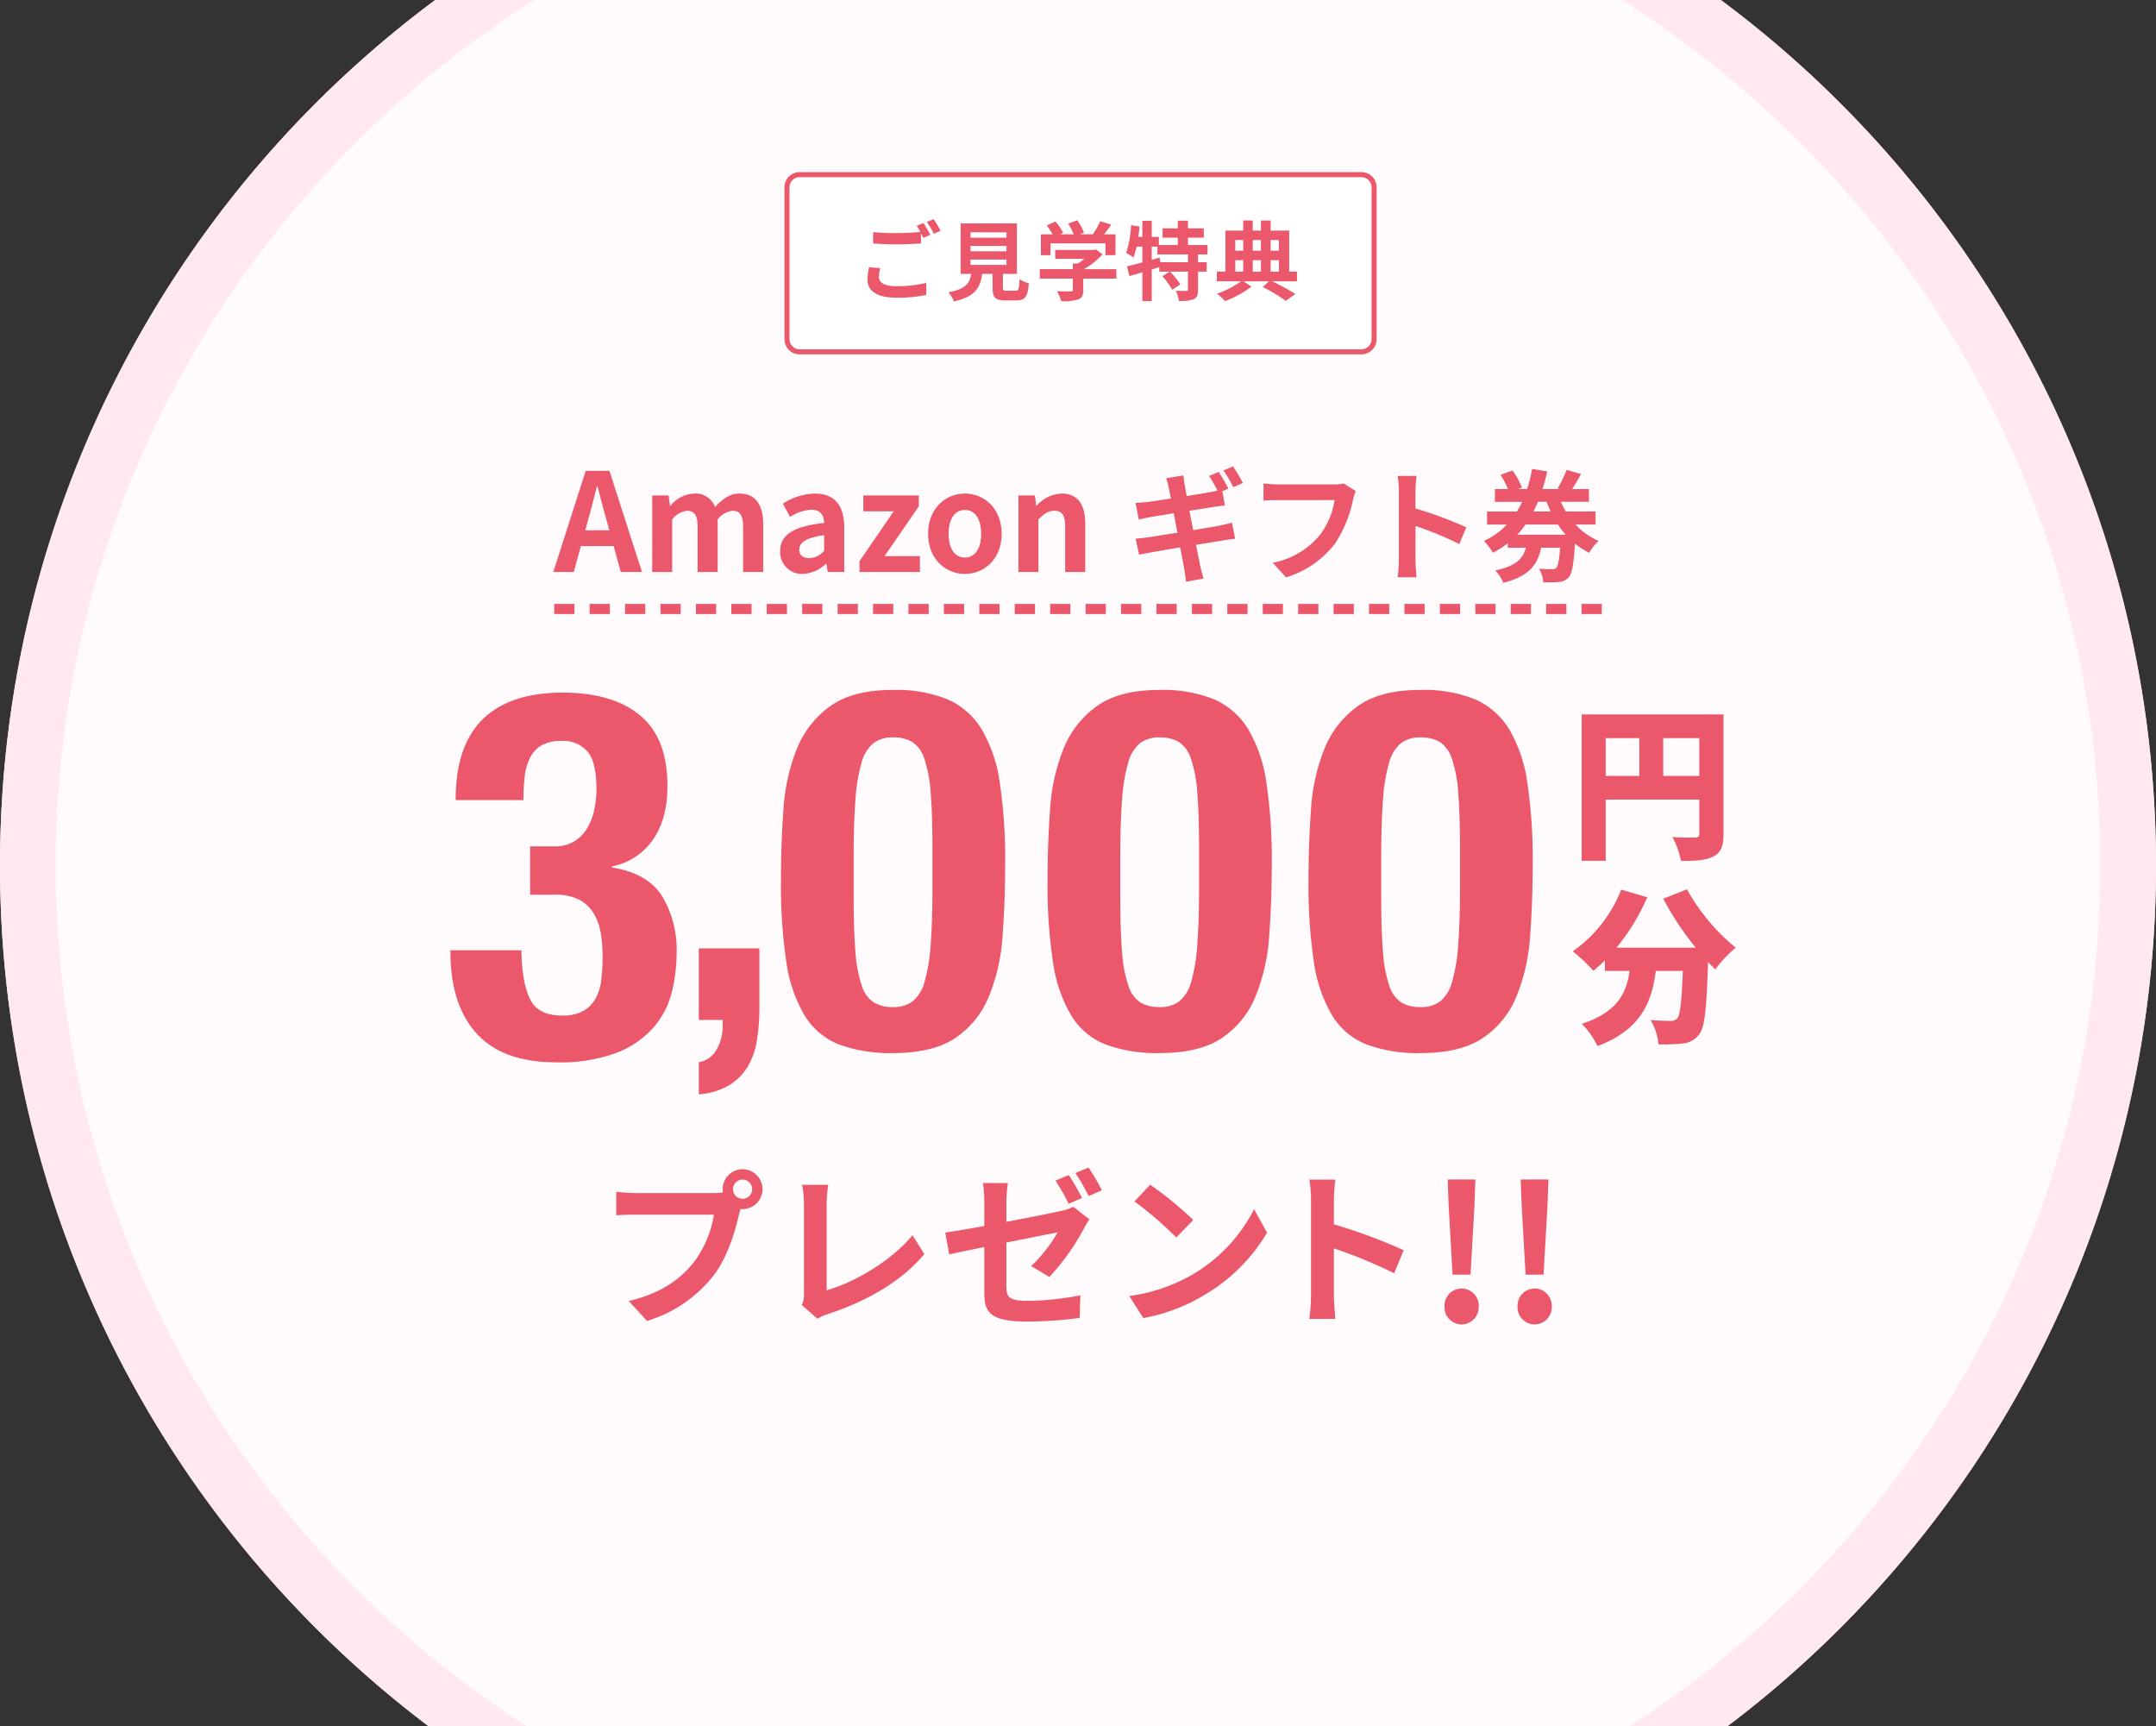 <svg xmlns="http://www.w3.org/2000/svg" xmlns:xlink="http://www.w3.org/1999/xlink" width="426" height="341" viewBox="0 0 426 341"><rect x="0" y="0" width="426" height="341" fill="#333333" stroke="none"/><defs><clipPath id="a"><rect width="426" height="341" transform="translate(212 1710)" fill="#fff"/></clipPath></defs><g transform="translate(-212 -1710)"><g clip-path="url(#a)"><circle cx="213" cy="213" r="213" transform="translate(212 1668)" fill="#fffbfc"/><path d="M213,11C101.617,11,11,101.617,11,213s90.617,202,202,202,202-90.617,202-202S324.383,11,213,11m0-11C330.637,0,426,95.363,426,213S330.637,426,213,426,0,330.637,0,213,95.363,0,213,0Z" transform="translate(212 1668)" fill="#ffe8ef"/></g><g transform="translate(37 5)"><path d="M-97.357-8.235l.594-2.187c.594-2.079,1.188-4.347,1.7-6.534h.108c.594,2.16,1.134,4.455,1.755,6.534l.594,2.187ZM-90.337,0h4.185l-6.426-19.98h-4.7L-103.675,0h4.05l1.4-5.13h6.48Zm6.21,0h3.942V-10.395a4.412,4.412,0,0,1,2.916-1.7c1.431,0,2.106.837,2.106,3.159V0h3.969V-10.395a4.412,4.412,0,0,1,2.916-1.7c1.431,0,2.106.837,2.106,3.159V0H-62.2V-9.423c0-3.807-1.485-6.075-4.7-6.075-1.971,0-3.429,1.188-4.806,2.646A4.115,4.115,0,0,0-75.866-15.5a6.366,6.366,0,0,0-4.644,2.4h-.108l-.27-2.025h-3.24Zm29.754.378a7.11,7.11,0,0,0,4.563-2h.081l.3,1.62h3.24V-8.829c0-4.374-1.971-6.669-5.805-6.669a12.079,12.079,0,0,0-6.318,2l1.431,2.619a8.543,8.543,0,0,1,4.158-1.431c1.863,0,2.511,1.134,2.565,2.619-6.075.648-8.694,2.349-8.694,5.589A4.3,4.3,0,0,0-54.373.378Zm1.3-3.105c-1.161,0-2-.513-2-1.7,0-1.35,1.242-2.349,4.914-2.835v3.051A4.008,4.008,0,0,1-53.077-2.727ZM-43.168,0h11.934V-3.132h-6.993l6.777-9.855V-15.12H-42.412v3.132h5.994l-6.75,9.855Zm20.817.378c3.78,0,7.263-2.916,7.263-7.911,0-5.049-3.483-7.965-7.263-7.965s-7.263,2.916-7.263,7.965C-29.614-2.538-26.131.378-22.351.378Zm0-3.24c-2.052,0-3.213-1.836-3.213-4.671,0-2.862,1.161-4.725,3.213-4.725s3.213,1.863,3.213,4.725C-19.138-4.7-20.3-2.862-22.351-2.862ZM-11.767,0h3.942V-10.395c1.134-1.107,1.917-1.7,3.159-1.7,1.485,0,2.133.837,2.133,3.159V0H1.436V-9.423c0-3.807-1.4-6.075-4.671-6.075a6.969,6.969,0,0,0-4.914,2.376h-.108l-.27-2h-3.24ZM32.576-17.592a32.336,32.336,0,0,0-1.944-3.264l-1.9.792a25.445,25.445,0,0,1,1.944,3.312Zm-10.56,5.5,4.8-.768c.72-.1,1.68-.24,2.208-.288l-.5-2.808,1.2-.528c-.456-.888-1.32-2.4-1.92-3.288l-1.9.792a30.553,30.553,0,0,1,1.656,2.9c-.456.1-.936.216-1.368.288-.864.168-2.688.456-4.7.792-.216-1.08-.36-1.872-.408-2.208-.12-.576-.192-1.392-.264-1.872l-3.384.552c.168.552.336,1.128.48,1.824.072.384.24,1.176.432,2.184-2.064.336-3.912.6-4.752.7-.744.072-1.464.12-2.232.168l.648,3.312c.72-.192,1.368-.336,2.208-.5.744-.12,2.592-.432,4.7-.768l.72,3.84c-2.424.384-4.656.744-5.76.912-.768.1-1.848.24-2.5.264l.7,3.192c.528-.144,1.344-.288,2.376-.48s3.288-.576,5.736-.984c.384,2.016.7,3.672.816,4.344.144.72.216,1.536.336,2.424L24.8,1.3c-.216-.768-.456-1.632-.624-2.352-.144-.744-.48-2.376-.864-4.32,2.112-.336,4.056-.648,5.208-.84.912-.144,1.9-.312,2.52-.36l-.624-3.168c-.624.168-1.512.384-2.448.576-1.08.216-3.048.528-5.208.888Zm30.5-5.4a8.045,8.045,0,0,1-1.9.192H39.535c-.792,0-2.16-.12-2.88-.192v3.384c.624-.048,1.776-.1,2.856-.1H50.7A15.192,15.192,0,0,1,47.887-7.44a15.831,15.831,0,0,1-9.408,5.616L41.1,1.056a19.2,19.2,0,0,0,9.648-6.624,24.664,24.664,0,0,0,3.6-8.736,9.774,9.774,0,0,1,.528-1.68ZM76.712-8.832a78.385,78.385,0,0,0-10.032-3.72V-16.08a26.1,26.1,0,0,1,.216-2.9H63.152a16.738,16.738,0,0,1,.24,2.9V-2.3a25.681,25.681,0,0,1-.24,3.336H66.9c-.1-.96-.216-2.64-.216-3.336V-9.1A69.321,69.321,0,0,1,75.344-5.52Zm10.08,1.464a16.635,16.635,0,0,0,1.632-2.016h6.408a15.94,15.94,0,0,0,1.536,2.016Zm5.808-6.5c.24.672.5,1.3.792,1.92H89.983c.312-.624.624-1.272.888-1.92Zm9.672,4.488v-2.568h-5.88a18.063,18.063,0,0,1-.984-1.92h5.544v-2.52H97.639c.528-.84,1.176-1.9,1.752-2.952l-2.832-.84a24.793,24.793,0,0,1-1.8,3.672l.36.12H91.783c.36-1.128.672-2.3.936-3.48l-3-.5a28.4,28.4,0,0,1-.984,3.984H86.959l.768-.288a15.051,15.051,0,0,0-1.872-3.384l-2.376.864a17.664,17.664,0,0,1,1.488,2.808H82.375v2.52h5.376a18.4,18.4,0,0,1-1.032,1.92h-5.9v2.568h3.936a15.09,15.09,0,0,1-4.536,3.24,13.749,13.749,0,0,1,1.752,2.328,18.183,18.183,0,0,0,2.952-1.872V-4.8H88.5c-.552,2.088-1.848,3.6-6.048,4.488a7.93,7.93,0,0,1,1.584,2.448C89.263.792,90.847-1.536,91.5-4.8h3.768c-.192,2.52-.432,3.648-.768,3.984a1.106,1.106,0,0,1-.864.264c-.48,0-1.464-.024-2.544-.1a5.694,5.694,0,0,1,.84,2.664,20.944,20.944,0,0,0,3.12-.048,2.8,2.8,0,0,0,1.9-.912c.648-.72.984-2.568,1.248-6.648A15.538,15.538,0,0,0,101-3.792a9.98,9.98,0,0,1,1.872-2.352,13.088,13.088,0,0,1-4.56-3.24Z" transform="translate(388 1818)" fill="#eb586c"/><g transform="translate(-10 -28)"><path d="M-53.262-22.308a1.909,1.909,0,0,1-1.914-1.881A1.915,1.915,0,0,1-53.262-26.1a1.909,1.909,0,0,1,1.881,1.914A1.9,1.9,0,0,1-53.262-22.308ZM-74.316-23.43a36.744,36.744,0,0,1-3.927-.264v4.653c.858-.066,2.409-.132,3.927-.132h15.378a21.191,21.191,0,0,1-3.894,9.306C-65.505-6.5-69.2-3.663-75.768-2.112l3.6,3.927A26.116,26.116,0,0,0-58.905-7.293c2.772-3.663,4.191-8.778,4.95-12.012l.264-.99a1.882,1.882,0,0,0,.429.033,3.958,3.958,0,0,0,3.927-3.927,3.965,3.965,0,0,0-3.927-3.96,3.972,3.972,0,0,0-3.96,3.96,3.655,3.655,0,0,0,.066.627,14.609,14.609,0,0,1-1.881.132ZM-38.478,1.386A9.311,9.311,0,0,1-36.5.495c7.755-2.541,14.619-6.468,19.14-11.88L-19.7-15.114c-4.224,5.148-11.583,9.372-16.962,10.89V-21.351a23.378,23.378,0,0,1,.33-3.729h-5.181a20.394,20.394,0,0,1,.363,3.729V-3.465A4.31,4.31,0,0,1-41.58-1.32Zm56.2-25.377a43.9,43.9,0,0,0-2.64-4.488L12.474-27.39a38.934,38.934,0,0,1,2.64,4.554Zm-3.927,1.518c-.627-1.221-1.782-3.3-2.607-4.521l-2.64,1.089a42.017,42.017,0,0,1,2.607,4.587Zm-14.949.858a27.241,27.241,0,0,1,.3-3.8H-5.775a27.778,27.778,0,0,1,.264,3.8v4.686c-3.267.594-6.171,1.089-7.722,1.287l.792,4.323c1.386-.33,3.993-.858,6.93-1.452v9.009c0,3.894,1.089,5.709,8.58,5.709a77.678,77.678,0,0,0,10.263-.726l.132-4.455A57,57,0,0,1,3.036-2.145c-3.6,0-4.191-.726-4.191-2.772v-8.745c4.653-.924,9.108-1.815,10.131-2.013A28.43,28.43,0,0,1,3.729-9.009l3.63,2.145a46.4,46.4,0,0,0,6.831-9.6c.3-.594.759-1.32,1.056-1.782l-3.168-2.475a9.661,9.661,0,0,1-2.343.792c-1.485.33-6.1,1.287-10.89,2.178ZM27.258-25.08l-3.1,3.3a68.615,68.615,0,0,1,8.25,7.128l3.366-3.465A69.3,69.3,0,0,0,27.258-25.08ZM23.133-3.1l2.772,4.356A35.738,35.738,0,0,0,38.148-3.4a35.091,35.091,0,0,0,12.21-12.21l-2.574-4.653A31.292,31.292,0,0,1,35.772-7.425,34.013,34.013,0,0,1,23.133-3.1Zm54.219-9.042a107.78,107.78,0,0,0-13.794-5.115V-22.11a35.888,35.888,0,0,1,.3-3.993H58.707a23.015,23.015,0,0,1,.33,3.993V-3.168a35.311,35.311,0,0,1-.33,4.587h5.148c-.132-1.32-.3-3.63-.3-4.587v-9.339A95.316,95.316,0,0,1,75.471-7.59Z" transform="translate(385 1992.125)" fill="#eb586c"/><path d="M-8.991-9.324h3.552l.777-13.653.185-5.143H-9.953l.185,5.143ZM-7.215.518a3.43,3.43,0,0,0,3.4-3.552,3.43,3.43,0,0,0-3.4-3.552,3.4,3.4,0,0,0-3.367,3.552A3.4,3.4,0,0,0-7.215.518ZM5.439-9.324H8.991l.777-13.653.185-5.143H4.477l.185,5.143ZM7.215.518a3.43,3.43,0,0,0,3.4-3.552,3.43,3.43,0,0,0-3.4-3.552A3.4,3.4,0,0,0,3.848-3.034,3.4,3.4,0,0,0,7.215.518Z" transform="translate(481 1994.125)" fill="#eb586c"/></g><rect width="117" height="36" rx="3" transform="translate(330 1739)" fill="#fff"/><path d="M3,1A2,2,0,0,0,1,3V33a2,2,0,0,0,2,2H114a2,2,0,0,0,2-2V3a2,2,0,0,0-2-2H3M3,0H114a3,3,0,0,1,3,3V33a3,3,0,0,1-3,3H3a3,3,0,0,1-3-3V3A3,3,0,0,1,3,0Z" transform="translate(330 1739)" fill="#eb586c"/><path d="M-41.276-5.219A11.24,11.24,0,0,0-41.6-2.788c0,2.312,1.921,3.6,5.78,3.6A26.854,26.854,0,0,0-29.971.255l-.017-2.38a23.873,23.873,0,0,1-5.916.663c-2.431,0-3.434-.782-3.434-1.853a6.928,6.928,0,0,1,.272-1.7Zm9.4-8.177a12.937,12.937,0,0,1,.731,1.224c-1.292.119-3.145.221-4.76.221a43.544,43.544,0,0,1-4.573-.2v2.244c1.36.1,2.822.187,4.59.187,1.6,0,3.689-.119,4.862-.2v-2.023c.17.34.34.663.476.935l1.377-.6c-.323-.629-.935-1.7-1.36-2.329Zm2.006-.765a18.024,18.024,0,0,1,1.377,2.346l1.343-.578A18.766,18.766,0,0,0-28.526-14.7Zm8.636,7.446h7.106v1.054h-7.106Zm0-2.7h7.106v1.054h-7.106Zm0-2.686h7.106v1.054h-7.106Zm7.14,11.526c-.646,0-.748-.068-.748-.612v-2.7h2.771v-9.979H-23.188v9.979h2.074C-21.4-2.04-22.134-.9-25.619-.255a6.407,6.407,0,0,1,1.122,1.8c4.2-.952,5.2-2.737,5.559-5.44h2.057v2.72c0,1.9.476,2.516,2.5,2.516h2.244c1.683,0,2.21-.7,2.431-3.383a6.439,6.439,0,0,1-1.853-.8c-.085,1.972-.187,2.261-.765,2.261Zm8.67-9.35H5.423v2.346H7.412v-4.131H5.151c.476-.595.969-1.258,1.428-1.921L4.386-14.3a14.211,14.211,0,0,1-1.462,2.584H.357l.816-.323A9.968,9.968,0,0,0-.153-14.484l-1.785.646A11.863,11.863,0,0,1-.867-11.713H-3.536L-2.924-12a9.265,9.265,0,0,0-1.547-2.227l-1.717.765a14.3,14.3,0,0,1,1.173,1.751H-7.327v4.131h1.9Zm13,5.1H1.19A16.2,16.2,0,0,0,4.845-7.735L3.57-8.721l-.442.1H-4.505v1.751H1.258a11.5,11.5,0,0,1-1.309.935H-1.02v1.105H-7.548v1.87H-1.02v2.21c0,.238-.085.306-.442.306-.34.017-1.6.017-2.686-.034A9.025,9.025,0,0,1-3.315,1.5a10.307,10.307,0,0,0,3.3-.323C.816.884,1.037.357,1.037-.7V-2.958H7.582ZM21.726-6.2H16.269l-.136-.918-1.564.442v-2.6h1.122v1.547h6.035Zm3.859-1.53V-9.6H21.726V-11.05h3.128v-1.836H21.726V-14.4H19.72v1.513H16.711v1.836H19.72V-9.6H15.98v-1.6H14.569v-3.179H12.716V-11.2h-.8q.153-1.02.255-2.04l-1.683-.272A20.674,20.674,0,0,1,9.52-8.041a10.823,10.823,0,0,1,1.428.918,13.753,13.753,0,0,0,.629-2.159h1.139v3.128c-1.139.306-2.193.578-3.026.765l.476,1.938c.765-.221,1.632-.476,2.55-.748V1.479h1.853V-4.76c.493-.153,1-.323,1.5-.476v.9h2.057l-1.462.9A13.6,13.6,0,0,1,18.6-.765L20.213-1.8a13.333,13.333,0,0,0-2.04-2.533h3.553V-.816c0,.221-.068.272-.357.289-.272,0-1.19,0-2.04-.034a7.364,7.364,0,0,1,.612,2.006,7.717,7.717,0,0,0,2.924-.34c.68-.323.85-.867.85-1.887V-4.335h1.717V-6.2H23.715v-1.53ZM31.076-6.6H32.64v2.261H31.076Zm1.564-3.978v2.108H31.076v-2.108Zm3.5,0v2.108H34.527v-2.108Zm3.553,0v2.108H38.063v-2.108ZM36.142-4.335H34.527V-6.6h1.615ZM38.063-6.6h1.632v2.261H38.063Zm5.2,2.261h-1.53v-8.109H38.063V-14.45H36.142v2.006H34.527V-14.45H32.64v2.006H29.121v8.109H27.438v1.9h4.794A18.487,18.487,0,0,1,27.455.017a13.274,13.274,0,0,1,1.6,1.462,21.205,21.205,0,0,0,5.236-2.856l-1.6-1.054h5.032L36.5-1.309a34.443,34.443,0,0,1,4.573,2.737l1.87-1.36a47.569,47.569,0,0,0-4.573-2.5h4.9Z" transform="translate(388 1763)" fill="#eb586c"/><path d="M207,1h-4V-1h4Zm-7,0h-4V-1h4Zm-7,0h-4V-1h4Zm-7,0h-4V-1h4Zm-7,0h-4V-1h4Zm-7,0h-4V-1h4Zm-7,0h-4V-1h4Zm-7,0h-4V-1h4Zm-7,0h-4V-1h4Zm-7,0h-4V-1h4Zm-7,0h-4V-1h4Zm-7,0h-4V-1h4Zm-7,0h-4V-1h4Zm-7,0h-4V-1h4Zm-7,0h-4V-1h4Zm-7,0H98V-1h4ZM95,1H91V-1h4ZM88,1H84V-1h4ZM81,1H77V-1h4ZM74,1H70V-1h4ZM67,1H63V-1h4ZM60,1H56V-1h4ZM53,1H49V-1h4ZM46,1H42V-1h4ZM39,1H35V-1h4ZM32,1H28V-1h4ZM25,1H21V-1h4ZM18,1H14V-1h4ZM11,1H7V-1h4ZM4,1H0V-1H4Z" transform="translate(284.5 1825.297)" fill="#eb586c"/><g transform="translate(-0.001 -29)"><g transform="translate(-1.24 -1.936)"><path d="M17.671-4.32v-7.456H24.8V-4.32ZM6.308-11.776H12.95V-4.32H6.308Zm23.28-4.689H1.554V12.448H6.308V.368H24.8V7.076c0,.586-.228.781-.847.781s-2.768.033-4.461-.1a16.742,16.742,0,0,1,1.693,4.721c2.9,0,4.917-.1,6.414-.879s1.986-2.051,1.986-4.461Z" transform="translate(487.201 1893.533)" fill="#eb586c"/><path d="M42.558-15.952a60.742,60.742,0,0,0,6.414,9.67H33.311A41.271,41.271,0,0,0,39.4-16.245l-5.144-1.5A26.762,26.762,0,0,1,24.683-5.565a35.188,35.188,0,0,1,4.07,3.842,26.446,26.446,0,0,0,2.279-2.051v2.084h4.884C35.3,2.607,33.6,6.417,26.474,8.761a15.613,15.613,0,0,1,3.093,4.4C38.163,9.9,40.312,4.463,41.093-1.691h5.34c-.228,6.024-.521,8.726-1.107,9.377a1.6,1.6,0,0,1-1.3.488c-.814,0-2.344-.033-3.972-.163A11.21,11.21,0,0,1,41.614,12.8a30.43,30.43,0,0,0,4.819-.163,4.529,4.529,0,0,0,3.256-1.823C50.763,9.445,51.121,5.7,51.415-3.449c.488.521.977,1.009,1.433,1.465a24.041,24.041,0,0,1,4.037-4.3,39.771,39.771,0,0,1-9.638-11.526Z" transform="translate(462.317 1929.432)" fill="#eb586c"/></g><path d="M15.139,11.246H1.12v.3Q1.12,22.014,6.3,27.7t15.644,5.689a31.955,31.955,0,0,0,12.139-1.93,18.622,18.622,0,0,0,7.263-5.079A16.82,16.82,0,0,0,44.9,19.372a32.567,32.567,0,0,0,.914-7.517A20.614,20.614,0,0,0,42.922.529q-2.9-4.521-9.9-5.638v-.2a12.787,12.787,0,0,0,8.076-5.232q2.9-4.114,2.9-10.616,0-9.549-5.435-14.019t-15.288-4.47q-10.362,0-15.745,5.232t-5.384,16H15.545A39.691,39.691,0,0,1,15.8-23.09,10.825,10.825,0,0,1,16.865-26.8a5.889,5.889,0,0,1,2.286-2.438A7.464,7.464,0,0,1,22.96-30.1a6.393,6.393,0,0,1,5.282,2.133q1.727,2.133,1.727,7.314a19.387,19.387,0,0,1-.457,4.267,11.806,11.806,0,0,1-1.422,3.606,7.59,7.59,0,0,1-2.54,2.54,7.36,7.36,0,0,1-3.911.965H16.865V.275h4.876A10.039,10.039,0,0,1,26.617,1.29a7.389,7.389,0,0,1,2.844,2.743,11.181,11.181,0,0,1,1.371,3.911,28.762,28.762,0,0,1,.356,4.622,37.824,37.824,0,0,1-.254,4.47,10.14,10.14,0,0,1-1.117,3.708,6.378,6.378,0,0,1-2.438,2.489,8.373,8.373,0,0,1-4.216.914q-4.774,0-6.349-3.3T15.139,11.246Z" transform="translate(262.881 1910.473)" fill="#eb586c"/><path d="M14.672-7.8H2.7V6.349H7.416V7.528a9.236,9.236,0,0,1-1.179,4.626A4.96,4.96,0,0,1,2.7,14.694v6.349a14.062,14.062,0,0,0,5.941-1.769,10.817,10.817,0,0,0,3.673-3.628,14.463,14.463,0,0,0,1.859-5.261,39.448,39.448,0,0,0,.5-6.394Z" transform="translate(310.379 1929.145)" fill="#eb586c"/><path d="M.99-1.227A102.59,102.59,0,0,0,2.038,14.687,28.672,28.672,0,0,0,5.629,25.312,13.934,13.934,0,0,0,12.463,31.1a29.2,29.2,0,0,0,10.675,1.7q7.882,0,12.322-2.993a18.1,18.1,0,0,0,6.635-8.231A38.248,38.248,0,0,0,44.789,9.548q.5-6.784.5-14.167A102.59,102.59,0,0,0,44.24-20.532a28.672,28.672,0,0,0-3.592-10.626,14.829,14.829,0,0,0-6.784-5.936A27,27,0,0,0,23.139-38.94q-7.882,0-12.322,3.143a19.046,19.046,0,0,0-6.635,8.381A38.247,38.247,0,0,0,1.489-15.394Q.99-8.61.99-1.227ZM15.357,1.866V-5.816q0-6.784.349-11.374a34.575,34.575,0,0,1,1.2-7.333,7.561,7.561,0,0,1,2.345-3.891,6.219,6.219,0,0,1,3.891-1.147,7.271,7.271,0,0,1,3.791.9,6.2,6.2,0,0,1,2.394,3.342,26.324,26.324,0,0,1,1.247,6.685q.349,4.24.349,10.925V-.03q0,6.784-.349,11.374a34.575,34.575,0,0,1-1.2,7.333,7.561,7.561,0,0,1-2.345,3.891,6.219,6.219,0,0,1-3.891,1.147,7.271,7.271,0,0,1-3.791-.9,6.2,6.2,0,0,1-2.394-3.342,26.324,26.324,0,0,1-1.247-6.685Q15.357,8.551,15.357,1.866Z" transform="translate(328.318 1909.234)" fill="#eb586c"/><path d="M.99-1.227A102.59,102.59,0,0,0,2.038,14.687,28.672,28.672,0,0,0,5.629,25.312,13.934,13.934,0,0,0,12.463,31.1a29.2,29.2,0,0,0,10.675,1.7q7.882,0,12.322-2.993a18.1,18.1,0,0,0,6.635-8.231A38.248,38.248,0,0,0,44.789,9.548q.5-6.784.5-14.167A102.59,102.59,0,0,0,44.24-20.532a28.672,28.672,0,0,0-3.592-10.626,14.829,14.829,0,0,0-6.784-5.936A27,27,0,0,0,23.139-38.94q-7.882,0-12.322,3.143a19.046,19.046,0,0,0-6.635,8.381A38.247,38.247,0,0,0,1.489-15.394Q.99-8.61.99-1.227ZM15.357,1.866V-5.816q0-6.784.349-11.374a34.575,34.575,0,0,1,1.2-7.333,7.561,7.561,0,0,1,2.345-3.891,6.219,6.219,0,0,1,3.891-1.147,7.271,7.271,0,0,1,3.791.9,6.2,6.2,0,0,1,2.394,3.342,26.324,26.324,0,0,1,1.247,6.685q.349,4.24.349,10.925V-.03q0,6.784-.349,11.374a34.575,34.575,0,0,1-1.2,7.333,7.561,7.561,0,0,1-2.345,3.891,6.219,6.219,0,0,1-3.891,1.147,7.271,7.271,0,0,1-3.791-.9,6.2,6.2,0,0,1-2.394-3.342,26.324,26.324,0,0,1-1.247-6.685Q15.357,8.551,15.357,1.866Z" transform="translate(380.998 1909.234)" fill="#eb586c"/><path d="M.99-1.227A102.59,102.59,0,0,0,2.038,14.687,28.672,28.672,0,0,0,5.629,25.312,13.934,13.934,0,0,0,12.463,31.1a29.2,29.2,0,0,0,10.675,1.7q7.882,0,12.322-2.993a18.1,18.1,0,0,0,6.635-8.231A38.248,38.248,0,0,0,44.789,9.548q.5-6.784.5-14.167A102.59,102.59,0,0,0,44.24-20.532a28.672,28.672,0,0,0-3.592-10.626,14.829,14.829,0,0,0-6.784-5.936A27,27,0,0,0,23.139-38.94q-7.882,0-12.322,3.143a19.046,19.046,0,0,0-6.635,8.381A38.247,38.247,0,0,0,1.489-15.394Q.99-8.61.99-1.227ZM15.357,1.866V-5.816q0-6.784.349-11.374a34.575,34.575,0,0,1,1.2-7.333,7.561,7.561,0,0,1,2.345-3.891,6.219,6.219,0,0,1,3.891-1.147,7.271,7.271,0,0,1,3.791.9,6.2,6.2,0,0,1,2.394,3.342,26.324,26.324,0,0,1,1.247,6.685q.349,4.24.349,10.925V-.03q0,6.784-.349,11.374a34.575,34.575,0,0,1-1.2,7.333,7.561,7.561,0,0,1-2.345,3.891,6.219,6.219,0,0,1-3.891,1.147,7.271,7.271,0,0,1-3.791-.9,6.2,6.2,0,0,1-2.394-3.342,26.324,26.324,0,0,1-1.247-6.685Q15.357,8.551,15.357,1.866Z" transform="translate(432.555 1909.234)" fill="#eb586c"/></g></g></g></svg>